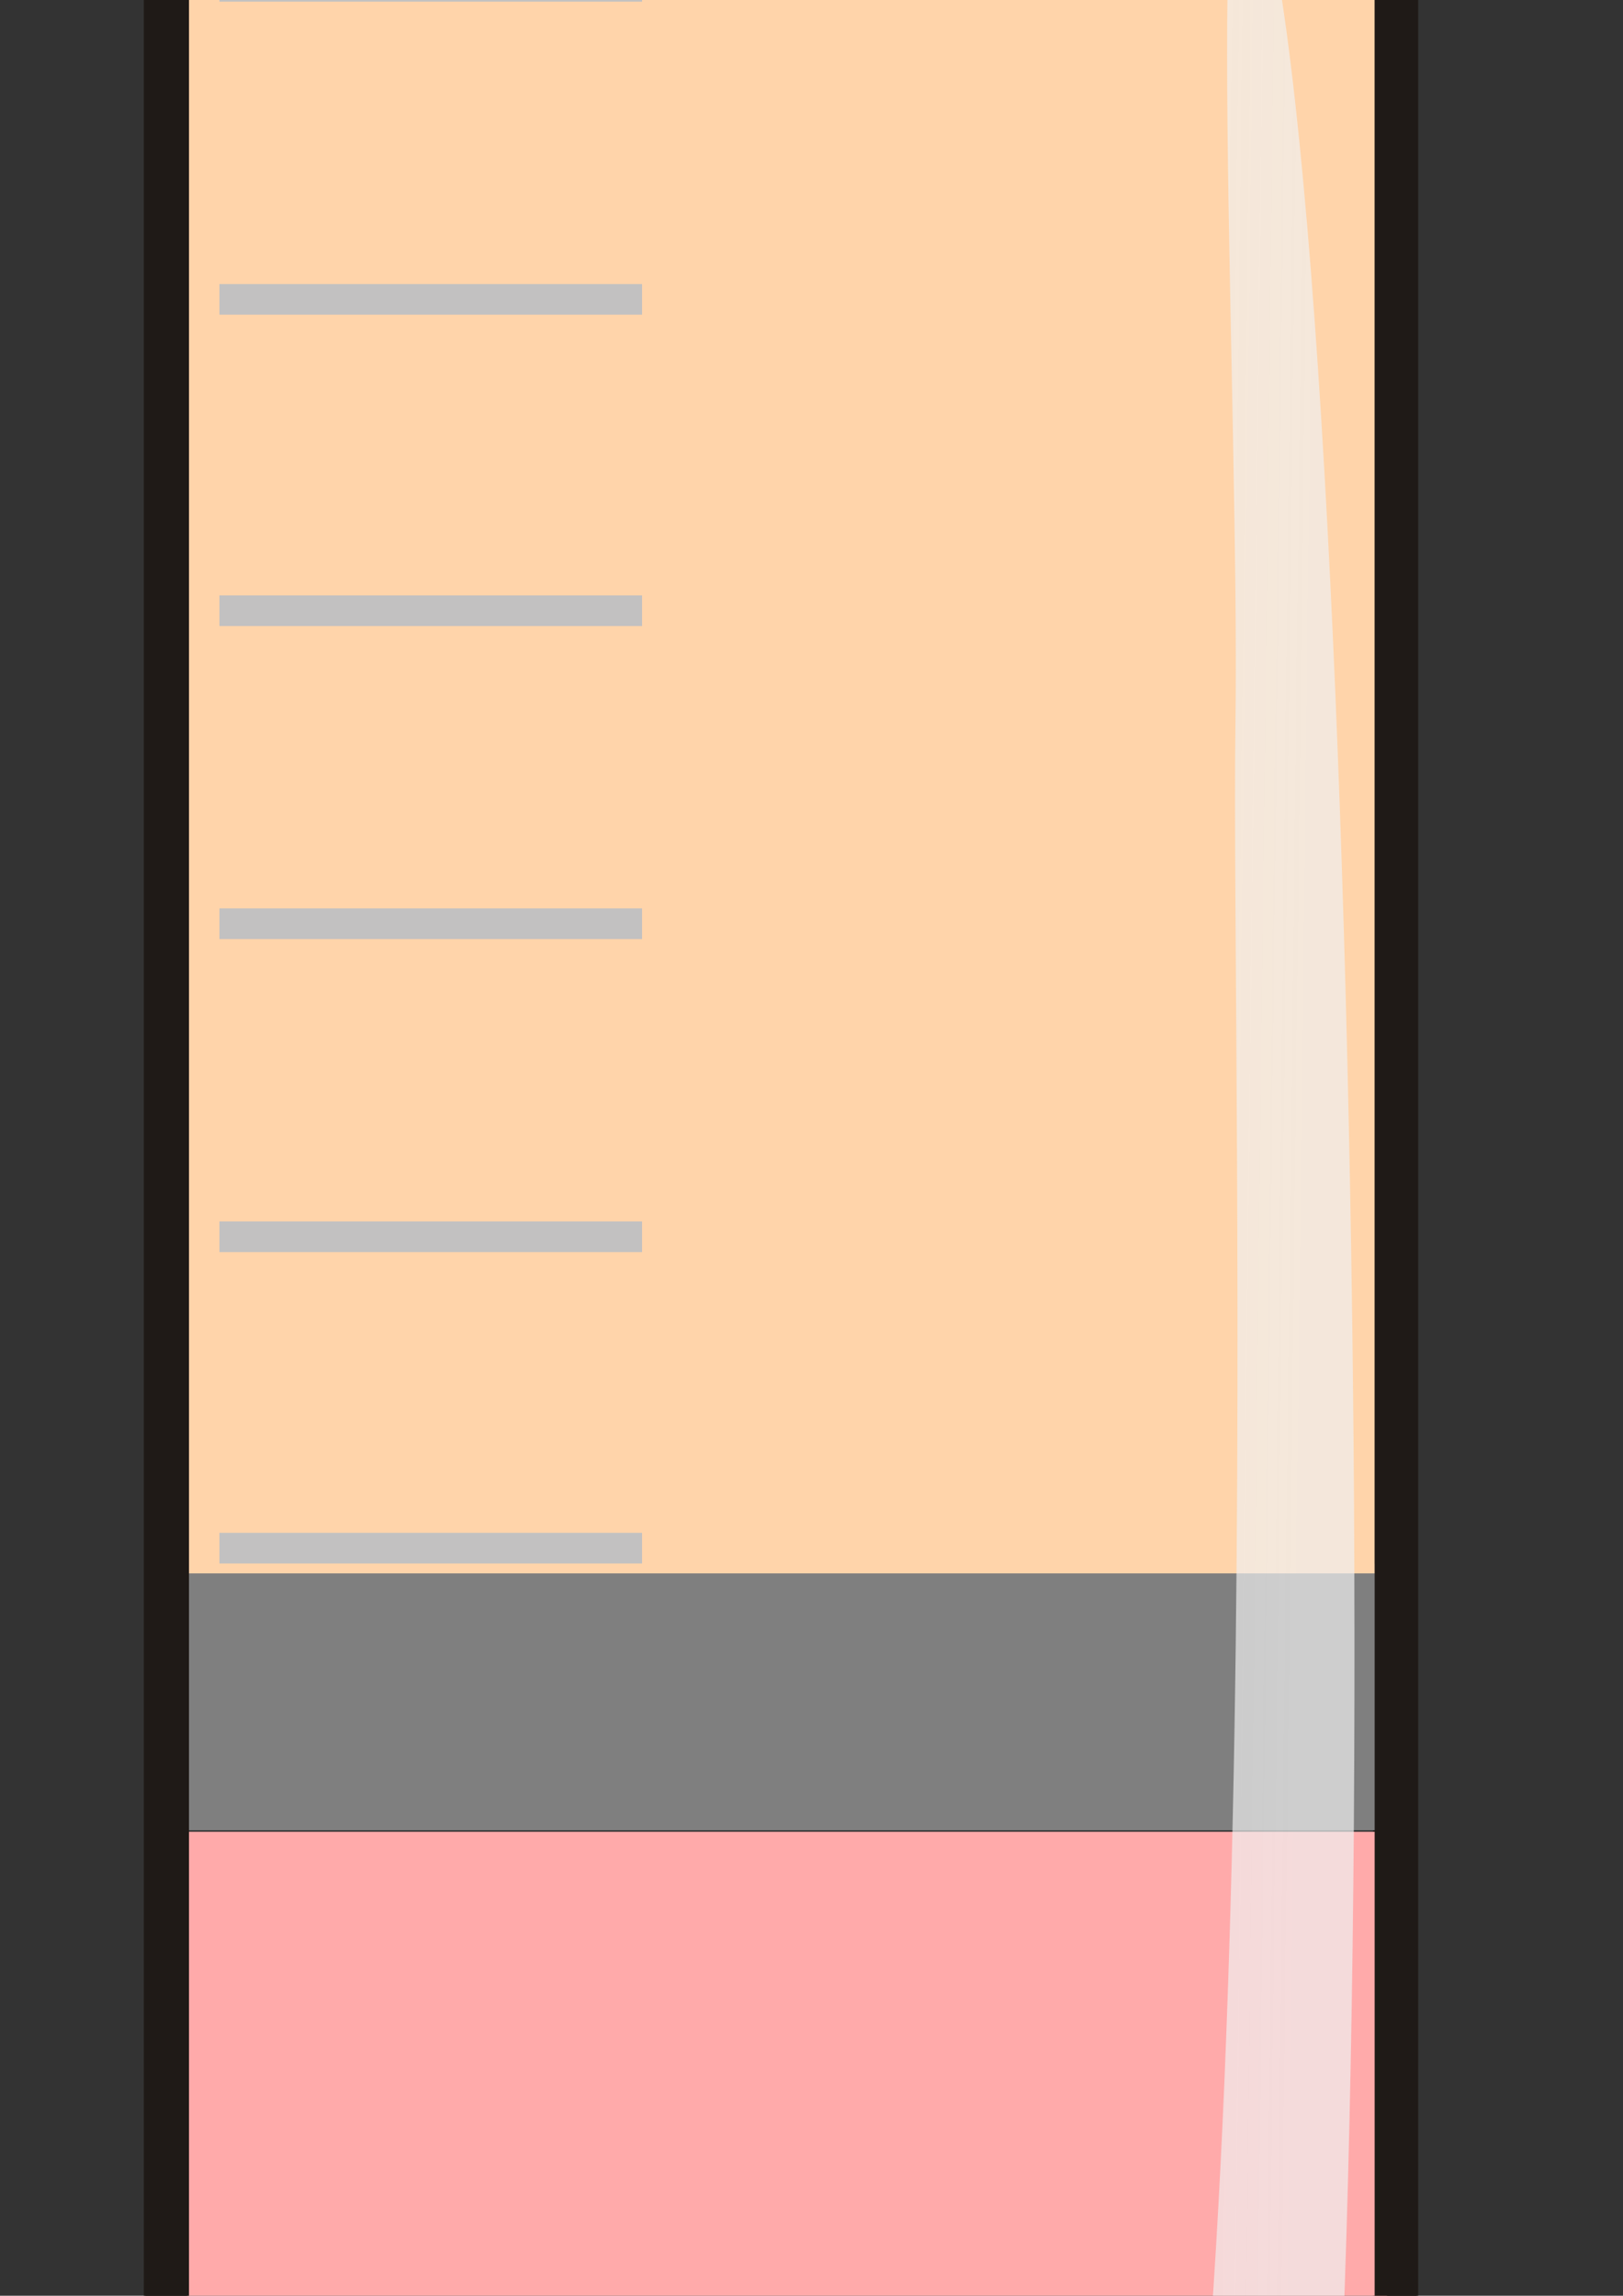 <?xml version="1.0" encoding="UTF-8"?>
<svg width="8000" height="11314" xmlns="http://www.w3.org/2000/svg" xmlns:svg="http://www.w3.org/2000/svg" xmlns:xlink="http://www.w3.org/1999/xlink">
 <rect width="100%" height="100%" fill="#333333" stroke="none"/>
 <title>falcon 6</title>
 <defs>.str0 {stroke:#C2C1C1;stroke-width:19}
    .str1 {stroke:#1F1A17;stroke-width:27;stroke-linecap:round;stroke-linejoin:round}
    .fil1 {fill:none}
    .fil3 {fill:#1F1A17}
    .fil4 {fill:#BB825B}
    .fil0 {fill:url(#id0)}
    .fil2 {fill:url(#id1)}
  <linearGradient id="linearGradient6266">
   <stop id="stop6268" stop-color="#f0f0f0" offset="0"/>
   <stop id="stop6270" stop-color="#ffffff" stop-opacity="0" offset="1"/>
  </linearGradient>
  <linearGradient id="linearGradient6272" x1="0.81" y1="0.771" x2="-2.341" y2="0.519" xlink:href="#linearGradient6266"/></defs>
 <g>
  <title>Layer 1</title>
  <path class="fil1 str1" id="svg_5" fill="none" stroke="#1f1a17" stroke-linecap="round" stroke-linejoin="round" stroke-width="214.687" d="m6875.084,14373.084c0,319.6 -1434.611,1966.301 -2364.93,2791.301c-286.25,245.299 -942.84,360.199 -1237.041,100c-938.27,-817.602 -2464.928,-2571.701 -2456.977,-2891.301l0,-16983.891l6058.947,0l0,16983.891l0,-0z"/>
  <rect stroke="#1f1a17" fill="#7f7f7f" stroke-linecap="round" stroke-linejoin="round" stroke-width="0" x="863.222" y="7707.215" width="5924.288" height="1312.945" id="svg_6"/>
  <rect stroke="#1f1a17" id="svg_2" fill="#ffd4aa" stroke-linecap="round" stroke-linejoin="round" stroke-width="0" x="882.242" y="-1472.092" width="5894.708" height="9226.094"/>
  <path class="fil1 str0" id="path29" fill="none" stroke="#c2c1c1" stroke-width="151.076" d="m1081.612,-67.257l2083.259,0m-2083.259,1542.566l2083.259,0m-2083.259,1534.615l2083.259,0m-2083.259,1542.566l2083.259,0m-2083.259,1542.566l2083.259,0m-2083.259,1534.615l2083.259,0m-2083.259,1542.566l2083.259,0m-2083.259,1534.615l2083.259,0m-2083.259,1542.566l2083.259,0m-2083.259,1534.615l2083.259,0m-2083.259,-15385.905l2083.259,0"/>
  <rect stroke="#1f1a17" id="svg_3" fill="#ffaaaa" stroke-linecap="round" stroke-linejoin="round" stroke-width="0" x="923.677" y="9027.518" width="5913.138" height="4023.218"/>
  <path stroke="#1f1a17" class="fil1 str1" id="svg_1" fill="#7f0000" stroke-linecap="round" stroke-linejoin="round" stroke-width="0" d="m6816.039,14713.993l-2548.133,2643.986l-550.598,100.418c-329.103,41.735 -2744.769,-2833.429 -2836.644,-2832.924l3.179,-768.133l5927.429,0l4.768,856.653z"/>
  <rect stroke="#1f1a17" id="svg_4" fill="#ffaaaa" stroke-linecap="round" stroke-linejoin="round" stroke-width="0" x="919.023" y="13014.926" width="5922.347" height="851.244"/>
  <path id="path4518" opacity="0.7" fill="url(#linearGradient6272)" fill-rule="evenodd" stroke="#000000" stroke-miterlimit="4" stroke-width="0" d="m6199.554,-570.052c549.589,1702.744 672.746,13755.007 111.443,15001.53c-543.017,1205.915 -1449.769,2213.177 -2024.988,2590.931c-299.748,196.848 621.861,-1136.717 1168.612,-2442.338c835.954,-1996.225 610.388,-9315.684 635.081,-11013.973c22.082,-1518.652 -163.294,-4982.414 109.851,-4136.149z"/>
  <path class="fil1 str1" id="path31" fill="none" stroke="#1f1a17" stroke-linecap="round" stroke-linejoin="round" stroke-width="214.687" d="m6883.189,14430.7c0,320.404 -1534.613,2071.455 -2464.926,2898.549c-286.25,245.891 -842.846,260.793 -1137.046,0c-938.262,-819.641 -2464.925,-2578.145 -2456.974,-2898.549l0,-17026.178l6058.945,0l0,17026.178z"/>
  <path id="rect2206" fill="#007fff" d="m119.92,-6476.388l0,4059.878l7387.144,0l0,-4059.878l-7387.144,0l-0,0zm214.286,270.416l6962.858,0l0,3519.045l-6962.858,0l0,-3519.045z"/>
  <path class="fil2" id="path35" fill="#007fff" d="m255.831,-2570.804l7172.137,0l0,-3788.074l-7172.137,0l0,3788.074z"/>
  <g id="g39" opacity="0.8" fill="#6c3700" transform="matrix(8.097,0,0,10.101,-29069.3,-83779.8) ">
   <path class="fil4" id="path41" fill="#00007f" fill-opacity="0.402" d="m3667.097,7681.978l0,348l-19,0l0,-348l19,0zm29,0l0,348l-19,0l0,-348l19,0zm39,0l0,348l-19,0l0,-348l19,0zm49,0l0,348l-19,0l0,-348l19,0zm59,0l0,348l-19,0l0,-348l19,0zm69,0l0,348l-19,0l0,-348l19,0zm78,0l0,348l-19,0l0,-348l19,0zm88,0l0,348l-19,0l0,-348l19,0zm412,0l0,348l-19,0l0,-348l19,0zm-29,0l0,348l-19,0l0,-348l19,0zm-39,0l0,348l-19,0l0,-348l19,0zm-49,0l0,348l-19,0l0,-348l19,0zm-59,0l0,348l-19,0l0,-348l19,0zm-69,0l0,348l-19,0l0,-348l19,0zm-78,0l0,348l-19,0l0,-348l19,0z"/>
  </g>
 </g>
</svg>